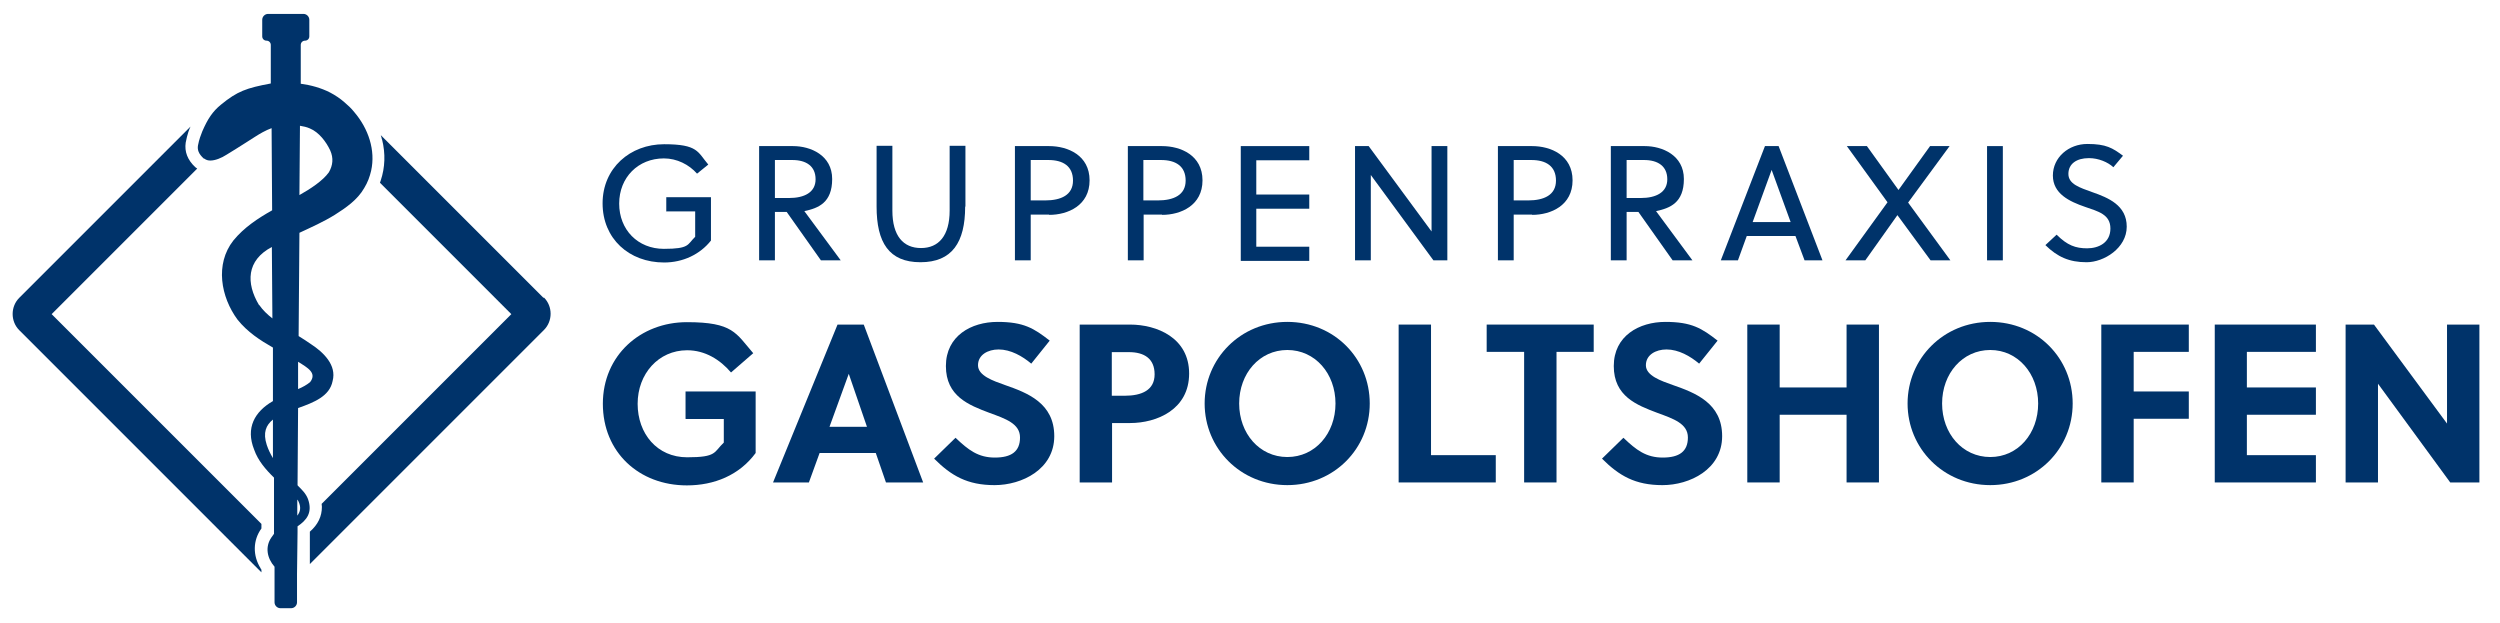 <?xml version="1.0" encoding="UTF-8"?>
<svg id="Ebene_1" data-name="Ebene 1" xmlns="http://www.w3.org/2000/svg" version="1.1" viewBox="0 0 934.3 232.7">
  <defs>
    <style>
      .cls-1 {
        fill: #00336a;
        stroke-width: 0px;
      }
    </style>
  </defs>
  <g>
    <g>
      <path class="cls-1" d="M249,78.9v-5.2h16.7v16.2c-4.1,5.2-10.5,8.2-17.5,8.2-13.1,0-23-8.9-23-22.1s10.3-22.1,23-22.1,12.5,2.9,16.5,7.6l-4.2,3.4c-3-3.4-7.5-5.7-12.4-5.7-9.6,0-16.7,7.1-16.7,16.9s7,16.9,16.7,16.9,8.7-1.6,11.7-4.5v-9.5h-10.9Z"/>
      <path class="cls-1" d="M306.8,97.3l-12.8-18.1h-4.4v18.1h-5.9v-42.7h12.7c6.5,0,14.6,3.4,14.6,12.3s-5.2,10.9-10.4,12l13.6,18.4h-7.3ZM296.1,59.8h-6.5v14.2h5.3c5.7,0,9.9-2.1,9.9-7s-3.5-7.2-8.7-7.2Z"/>
      <path class="cls-1" d="M360.7,77.2c0,13.4-4.9,20.8-16.7,20.8s-16.4-7.4-16.4-20.8v-22.7h5.9v24.2c0,9.5,4.1,14,10.7,14s10.7-4.6,10.7-14v-24.2h5.9v22.7Z"/>
      <path class="cls-1" d="M392.1,80.2h-6.9v17.1h-5.9v-42.7h12.8c6.9,0,15.1,3.4,15.1,12.8s-8.1,12.9-15.1,12.9ZM391.8,59.8h-6.6v15.1h5.4c5.9,0,10.4-2,10.4-7.4s-3.7-7.7-9.2-7.7Z"/>
      <path class="cls-1" d="M434.3,80.2h-6.9v17.1h-5.9v-42.7h12.8c6.9,0,15.1,3.4,15.1,12.8s-8.1,12.9-15.1,12.9ZM433.9,59.8h-6.6v15.1h5.4c5.9,0,10.4-2,10.4-7.4s-3.7-7.7-9.2-7.7Z"/>
      <path class="cls-1" d="M463.7,97.3v-42.7h25.6v5.3h-19.8v12.8h19.8v5.3h-19.8v14.2h19.8v5.3h-25.6Z"/>
      <path class="cls-1" d="M535.7,97.3l-23.4-31.9v31.9h-5.9v-42.7h5.1l23.5,31.9v-31.9h5.9v42.7h-5.2Z"/>
      <path class="cls-1" d="M572.6,80.2h-6.9v17.1h-5.9v-42.7h12.8c6.9,0,15.1,3.4,15.1,12.8s-8.1,12.9-15.1,12.9ZM572.3,59.8h-6.6v15.1h5.4c5.9,0,10.4-2,10.4-7.4s-3.7-7.7-9.2-7.7Z"/>
      <path class="cls-1" d="M625.1,97.3l-12.8-18.1h-4.4v18.1h-5.9v-42.7h12.7c6.5,0,14.6,3.4,14.6,12.3s-5.2,10.9-10.4,12l13.6,18.4h-7.3ZM614.4,59.8h-6.5v14.2h5.3c5.7,0,9.9-2.1,9.9-7s-3.5-7.2-8.7-7.2Z"/>
      <path class="cls-1" d="M674.4,97.3l-3.4-9.1h-18.2l-3.3,9.1h-6.4l16.5-42.7h5.1l16.4,42.7h-6.8ZM654.8,83h14.4l-7.1-19.5h0l-7.1,19.5Z"/>
      <path class="cls-1" d="M713.1,75.7l15.8,21.6h-7.4l-12.4-16.9-12,16.9h-7.4l15.7-21.7-15.2-21h7.5l11.8,16.4,11.8-16.4h7.3l-15.5,21.1Z"/>
      <path class="cls-1" d="M742.6,97.3v-42.7h5.9v42.7h-5.9Z"/>
      <path class="cls-1" d="M780.6,59.1c-4.5,0-7.6,2.1-7.6,5.9s4.2,5.1,8.9,6.8c6,2.1,12.9,4.9,12.9,12.9s-8.5,13.3-15,13.3-10.9-2-15.4-6.4l4.2-3.9c4,4,7.1,5.1,11.4,5.1s8.7-2.1,8.7-7.4-4.6-6.4-9.5-8.1c-5.8-2-12-4.9-12-11.7s5.9-11.8,12.9-11.8,9.4,1.5,13.3,4.4l-3.6,4.3c-2-1.9-5.6-3.4-9-3.4Z"/>
    </g>
    <g>
      <path class="cls-1" d="M256.2,156.5v-10.2h26.2v23c-6.1,8.3-15.5,12.1-25.7,12.1-17.9,0-31.4-12.4-31.4-30.5s14.1-30.5,31.4-30.5,18.3,4.1,24.8,11.6l-8.3,7.2c-4.1-4.8-9.7-8.3-16.4-8.3-10.7,0-18.5,8.8-18.5,20s7.3,20,18.5,20,9.9-1.9,13.7-5.5v-8.8h-14.2Z"/>
      <path class="cls-1" d="M331.1,180.3l-3.8-11h-21l-4,11h-13.4l24.1-59h9.8l22.2,59h-13.9ZM309.9,159.5h14.1l-6.8-19.8h0l-7.2,19.8Z"/>
      <path class="cls-1" d="M373.2,130.6c-4,0-7.7,2-7.7,5.9s5.6,5.8,10.1,7.4c8.3,2.9,18.4,6.7,18.4,19.1s-12.1,18.3-22.3,18.3-16.2-3.5-22.6-9.9l8-7.8c4.8,4.6,8.5,7.4,14.7,7.4s9.4-2.3,9.4-7.5-5.4-7-11.4-9.2c-7.7-2.9-16.3-6.2-16.3-17.5s9.5-16.5,19.3-16.5,13.6,2.4,19.5,7l-6.9,8.6c-3.3-2.8-7.7-5.3-12.2-5.3Z"/>
      <path class="cls-1" d="M422.3,121.3c10,0,22.1,4.9,22.1,18.3s-12,18.5-22.1,18.5h-6.7v22.2h-12.1v-59h18.8ZM415.5,147.9h4.8c6.4,0,11.2-2.1,11.2-8s-3.9-8.3-9.6-8.3h-6.4v16.3Z"/>
      <path class="cls-1" d="M481.1,181.3c-17.5,0-30.9-13.7-30.9-30.5s13.4-30.5,30.9-30.5,30.8,13.6,30.8,30.5-13.4,30.5-30.8,30.5ZM481.1,130.8c-10.4,0-18,8.8-18,20s7.6,20,18,20,18-8.8,18-20-7.6-20-18-20Z"/>
      <path class="cls-1" d="M522.7,180.3v-59h12.1v48.8h24.2v10.2h-36.2Z"/>
      <path class="cls-1" d="M581.7,131.5v48.8h-12.1v-48.8h-14v-10.2h40v10.2h-14Z"/>
      <path class="cls-1" d="M622.8,130.6c-4,0-7.7,2-7.7,5.9s5.6,5.8,10.1,7.4c8.3,2.9,18.4,6.7,18.4,19.1s-12.1,18.3-22.3,18.3-16.2-3.5-22.6-9.9l8-7.8c4.8,4.6,8.5,7.4,14.7,7.4s9.4-2.3,9.4-7.5-5.4-7-11.4-9.2c-7.7-2.9-16.3-6.2-16.3-17.5s9.5-16.5,19.3-16.5,13.6,2.4,19.5,7l-6.9,8.6c-3.3-2.8-7.7-5.3-12.2-5.3Z"/>
      <path class="cls-1" d="M690.1,180.3v-25.3h-25v25.3h-12.1v-59h12.1v23.5h25v-23.5h12.1v59h-12.1Z"/>
      <path class="cls-1" d="M743.8,181.3c-17.5,0-30.9-13.7-30.9-30.5s13.4-30.5,30.9-30.5,30.8,13.6,30.8,30.5-13.4,30.5-30.8,30.5ZM743.8,130.8c-10.4,0-18,8.8-18,20s7.6,20,18,20,17.9-8.8,17.9-20-7.6-20-17.9-20Z"/>
      <path class="cls-1" d="M797.4,156.5v23.8h-12.1v-59h32.7v10.2h-20.6v14.8h20.6v10.2h-20.6Z"/>
      <path class="cls-1" d="M827.7,180.3v-59h37.8v10.2h-25.8v13.3h25.8v10.2h-25.8v15.1h25.8v10.2h-37.8Z"/>
      <path class="cls-1" d="M915.7,180.3l-27-36.9v36.9h-12.1v-59h10.6l27.3,37v-37h12.1v59h-10.9Z"/>
    </g>
  </g>
  <g>
    <path class="cls-1" d="M203.1,111.3l-60.8-60.8c.1.3.2.6.3,1,0,.2.1.5.2.7,1.3,5.2,1.1,10.4-.5,15.2-.1.3-.2.6-.3.9l49.1,49.1-70.9,70.9c0,.4.1.8.1,1.1,0,3.5-1.4,6.6-4.5,9.3v10.9c0,0,0,1.2,0,1.2l87.5-87.5c3.3-3.3,3.3-8.8,0-12.1Z"/>
    <path class="cls-1" d="M97.4,212.4c-3-4.8-2.9-10.5.3-14.9v-.5s0-1.2,0-1.2L19.3,117.4l54.4-54.4c-.2-.2-.5-.3-.7-.5,0,0,0,0,0,0-2.9-2.7-4.1-5.8-3.6-9.2.3-1.5.6-2.8,1-4,.3-.8.5-1.4.8-2L7.2,111.3c-3.3,3.3-3.3,8.8,0,12.1l90.5,90.5v-1c-.1-.2-.3-.4-.4-.6Z"/>
    <path class="cls-1" d="M111.2,181.3l.2-28.8c5.9-2.1,11.8-4.4,12.9-10.1,1.6-6-3.5-10.8-8.1-13.8-1.4-1-3-2-4.6-3l.3-38.6c4.5-2.1,9-4.1,13.2-6.7,4.1-2.6,8.5-5.6,11-10,1.3-2.1,2.1-4.3,2.6-6.5,1.7-7.6-1-15.7-6.3-21.9-1.1-1.4-2.4-2.6-3.7-3.7-1.6-1.4-3.4-2.6-5.3-3.6-3.5-1.8-7.3-2.8-11-3.3v-9.4c0,0,0-5.1,0-5.1,0-.9.7-1.6,1.6-1.6s1.6-.7,1.6-1.6v-6.2c0-1.2-1-2.2-2.2-2.2h-13.2c-1.2,0-2.2,1-2.2,2.2v6.2c0,.9.7,1.6,1.6,1.6s1.6.7,1.6,1.6v2.3s0,12.1,0,12.1c-9.1,1.7-12.5,2.9-18.6,7.9-3.2,2.6-5,5.4-7,10-.5,1.3-1.2,3-1.6,5.2-.3,1.7.2,3.2,2.2,5,0,0,.1,0,.2,0,.6.5,1.4.7,2.2.7,1.8,0,4.1-.9,6.1-2.2,2-1.2,5-3.1,7.2-4.5,2.4-1.5,4.6-3,6.3-3.9,1.1-.6,2.2-1.1,3.3-1.5l.2,30.7c-5.3,3-10.5,6.4-14.5,11.3-6.9,8.8-4.7,21.1,1.6,29.6,3.7,4.6,8.3,7.6,13.2,10.4v20c-6.8,3.9-10.3,10-7,18.2,1.4,4,4.3,7.4,7.4,10.4v21c-.3.4-.6.9-1,1.4-2.4,3.5-1.6,7.7,1.2,10.9v5s0,8.3,0,8.3c0,1.2,1,2.2,2.2,2.2h4c1.2,0,2.2-1,2.2-2.2v-10.5c0,0,.2-15.8.2-15.8v-2.1c3.4-2.3,5.7-5.1,3.9-10.2-.8-2.1-2.3-3.5-3.8-5ZM115.9,142.8c-1.2,1-2.8,1.9-4.5,2.6v-10.2c3.7,2.3,7.1,4.2,4.5,7.6ZM122.9,64.4c-2.3,3.2-6.9,6.2-11,8.5l.2-25.9c1.3.2,2.6.5,3.7,1,3.4,1.4,6.1,5,7.6,8.2,1.3,2.9,1,5.6-.5,8.2ZM96.8,114c-4.9-8.2-4.7-16.7,4.8-21.7l.2,26.7c-1.9-1.5-3.6-3.1-4.9-5ZM99.7,166.3c-1.5-4.6-.3-7.4,2.3-9.5v14.4c-.9-1.5-1.7-3.1-2.3-4.9ZM111.1,192.6v-5.9c.2.2.4.5.5.8,1,2.2.6,3.8-.5,5.2Z"/>
  </g>
</svg>